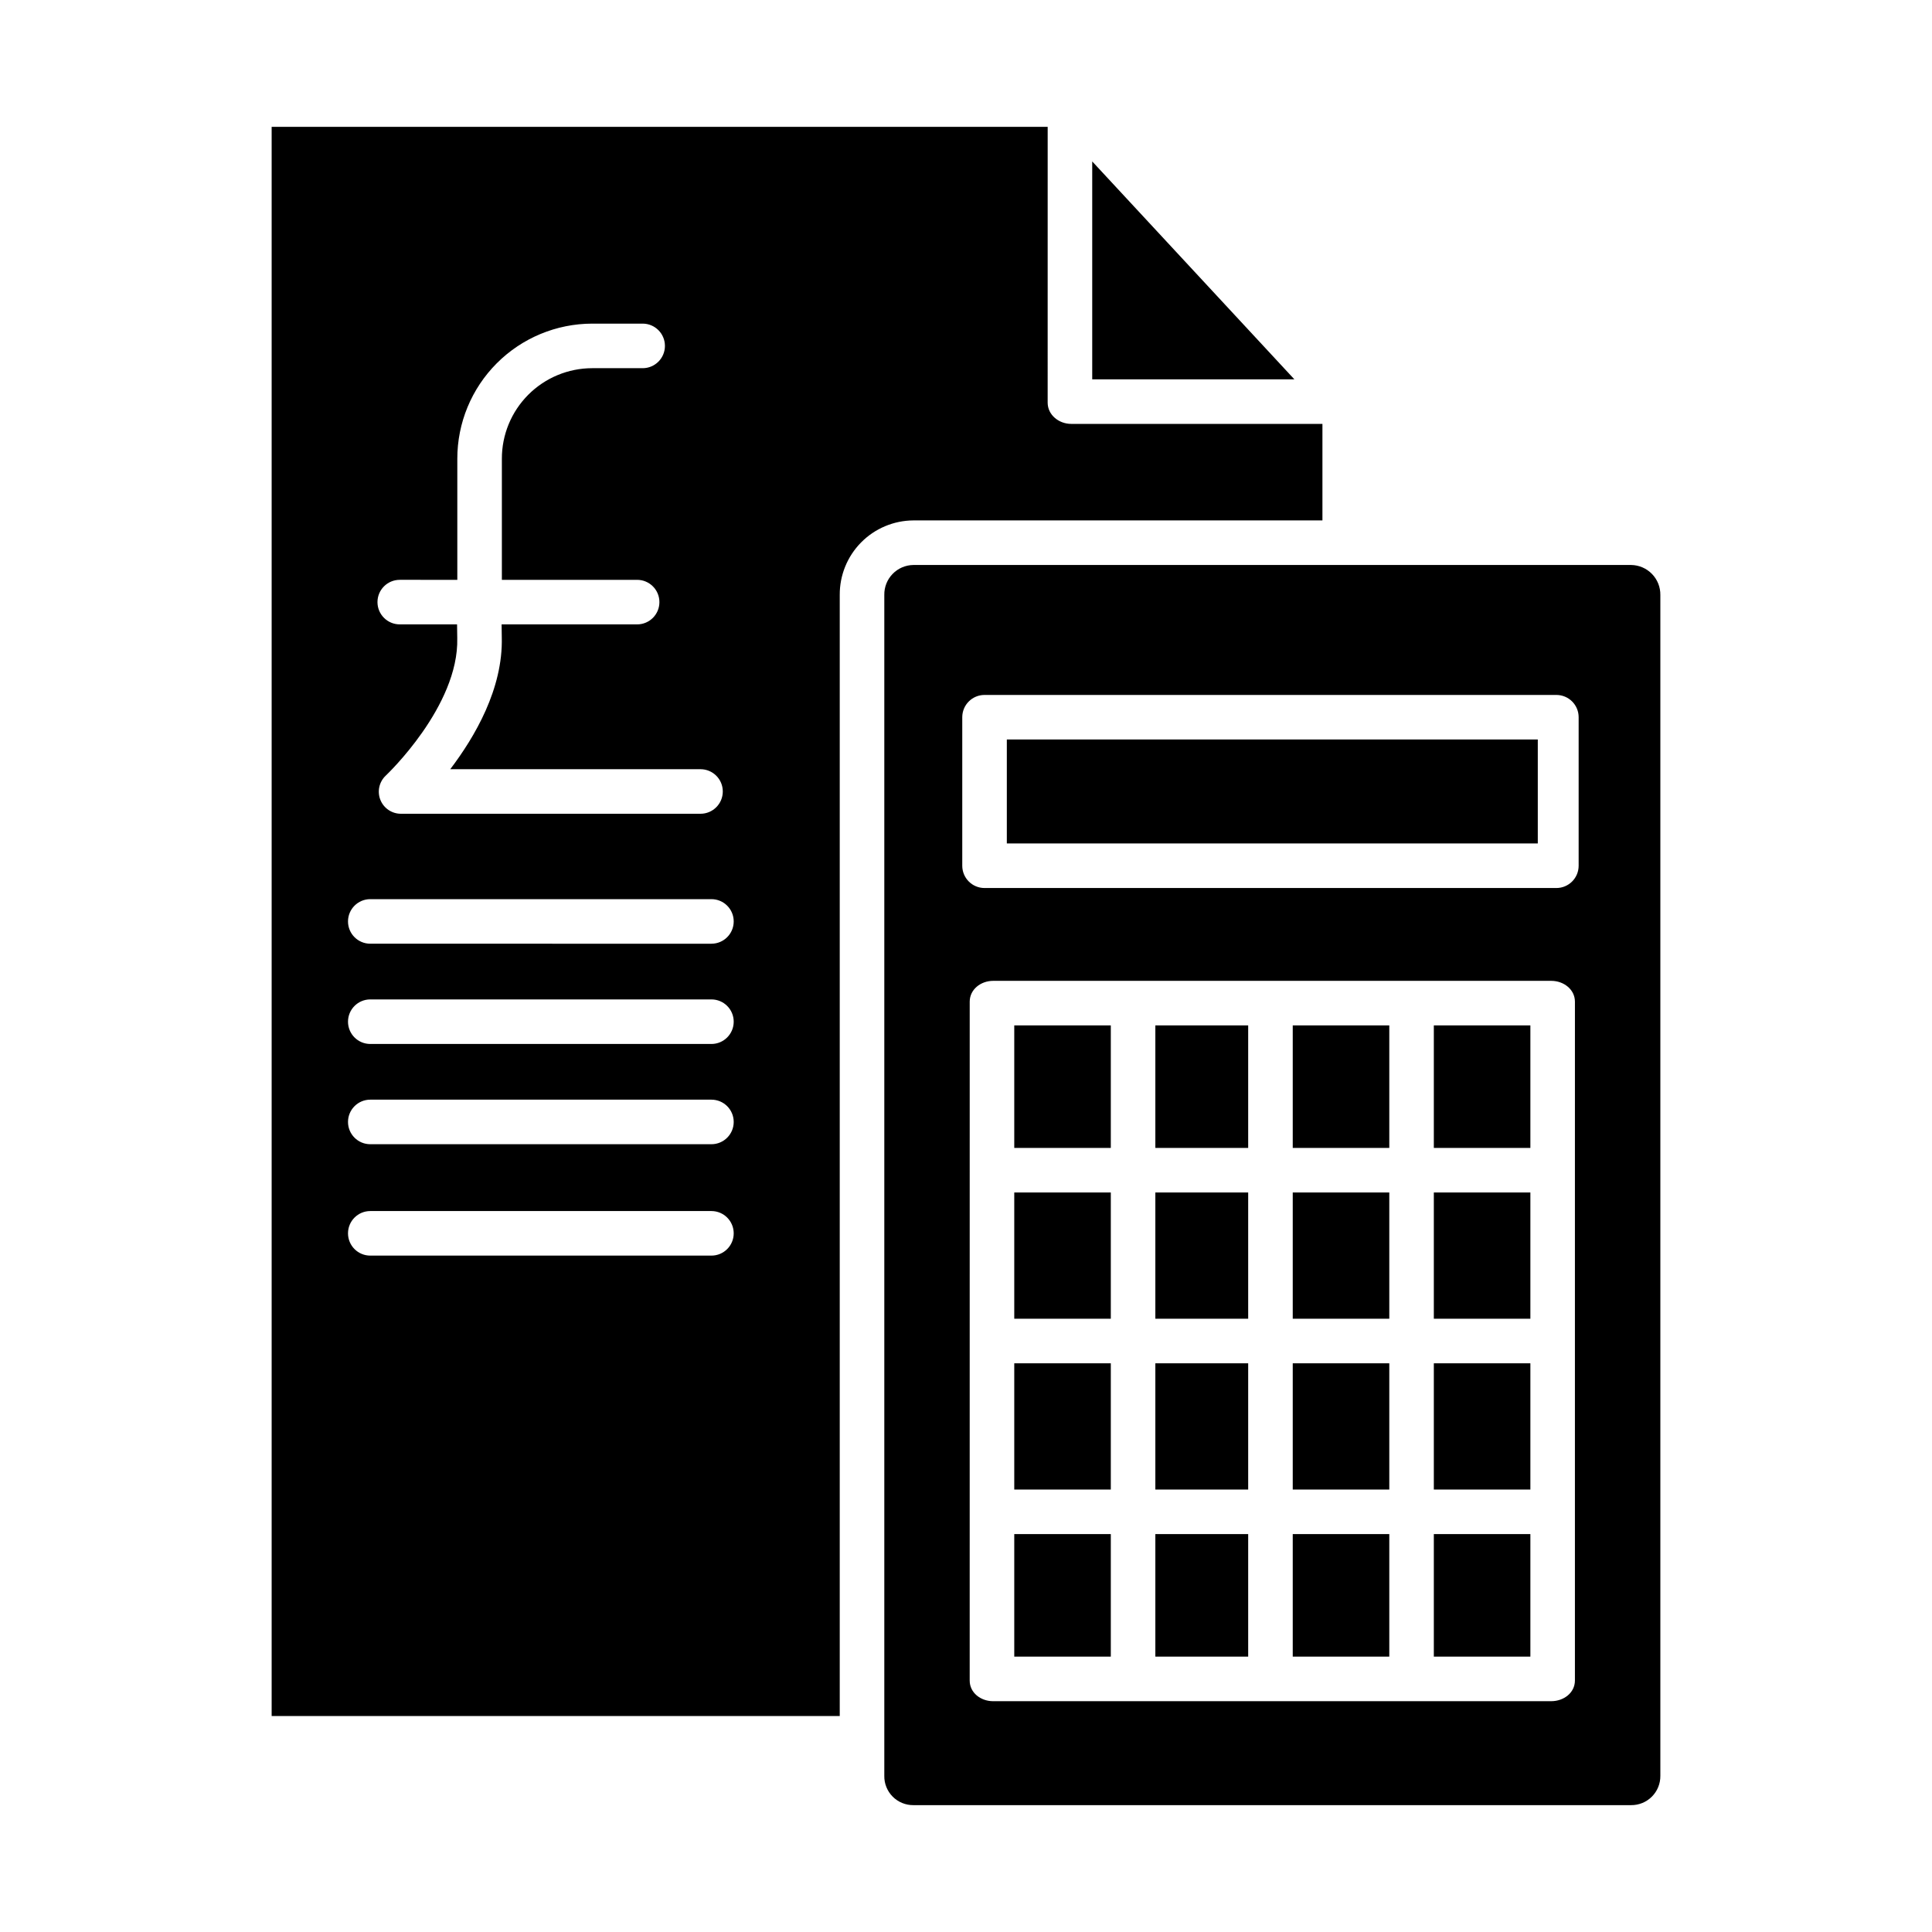 <?xml version="1.0" encoding="UTF-8"?>
<!-- Uploaded to: SVG Repo, www.svgrepo.com, Generator: SVG Repo Mixer Tools -->
<svg fill="#000000" width="800px" height="800px" version="1.1" viewBox="144 144 512 512" xmlns="http://www.w3.org/2000/svg">
 <g>
  <path d="m412.79 415.74h25.586v32.473h-25.586z"/>
  <path d="m450.18 550.55h24.602v32.473h-24.602z"/>
  <path d="m450.18 505.29h24.602v33.457h-24.602z"/>
  <path d="m486.59 550.55h25.586v32.473h-25.586z"/>
  <path d="m450.18 415.74h24.602v32.473h-24.602z"/>
  <path d="m450.18 460.02h24.602v33.457h-24.602z"/>
  <path d="m215.99 177.61v421.15h150.55v-297.09c-0.035-5.207 2-10.215 5.66-13.918 3.656-3.707 8.641-5.805 13.848-5.836h108.41v-25.582h-66.586c-3.262 0-6.231-2.375-6.231-5.633l0.004-73.09zm33.949 120.05 15.254 0.004v-32.09c-0.008-9.488 3.754-18.586 10.457-25.301 6.699-6.715 15.793-10.492 25.277-10.508h13.383c3.262 0 5.902 2.644 5.902 5.906 0 3.258-2.641 5.902-5.902 5.902h-13.383c-6.356 0.008-12.445 2.543-16.934 7.043-4.488 4.5-7.004 10.602-6.992 16.957v32.09h35.848c3.258 0 5.902 2.641 5.902 5.902 0 3.262-2.644 5.902-5.902 5.902h-35.918l0.047 3.402c0.352 13.676-7.176 26.441-13.652 34.973l66.316 0.004c3.262 0 5.906 2.641 5.906 5.902s-2.644 5.906-5.906 5.906h-79.348c-2.418 0.02-4.598-1.441-5.492-3.688-0.891-2.242-0.312-4.805 1.457-6.449 0.188-0.176 19.387-18.355 18.918-36.414l-0.051-3.637h-15.188c-3.262 0-5.902-2.641-5.902-5.902 0-3.262 2.641-5.902 5.902-5.902zm82.598 179.09h-90.41c-3.262 0-5.902-2.641-5.902-5.902 0-3.262 2.641-5.906 5.902-5.906h90.406c3.262 0 5.906 2.644 5.906 5.906 0 3.262-2.644 5.902-5.906 5.902zm0-29.52h-90.41c-3.262 0-5.902-2.644-5.902-5.902 0-3.262 2.641-5.906 5.902-5.906h90.406c3.262 0 5.906 2.644 5.906 5.906 0 3.258-2.644 5.902-5.906 5.902zm0-26.566h-90.41c-3.262 0-5.902-2.644-5.902-5.906 0-3.262 2.641-5.902 5.902-5.902h90.406c3.262 0 5.906 2.641 5.906 5.902 0 3.262-2.644 5.906-5.906 5.906zm0-26.566-90.41-0.004c-3.262 0-5.902-2.641-5.902-5.902 0-3.262 2.641-5.906 5.902-5.906h90.406c3.262 0 5.906 2.644 5.906 5.906 0 3.262-2.644 5.902-5.906 5.902z"/>
  <path d="m433.45 244.53h53.574l-53.574-57.75z"/>
  <path d="m412.79 505.29h25.586v33.457h-25.586z"/>
  <path d="m412.79 460.02h25.586v33.457h-25.586z"/>
  <path d="m412.79 550.55h25.586v32.473h-25.586z"/>
  <path d="m523.98 460.02h25.586v33.457h-25.586z"/>
  <path d="m523.98 415.74h25.586v32.473h-25.586z"/>
  <path d="m486.59 505.29h25.586v33.457h-25.586z"/>
  <path d="m523.98 505.29h25.586v33.457h-25.586z"/>
  <path d="m386.05 622.38h190.21c2.062 0.02 4.047-0.789 5.504-2.25 1.457-1.461 2.269-3.445 2.246-5.508v-312.95c0.027-2.082-0.773-4.09-2.227-5.578-1.453-1.492-3.441-2.344-5.523-2.367h-190.21c-2.078 0.027-4.059 0.879-5.504 2.371-1.445 1.492-2.234 3.5-2.195 5.574v312.95c-0.035 2.059 0.766 4.039 2.215 5.5 1.449 1.461 3.426 2.273 5.484 2.258zm175.32-167.95v134.93c0 3.262-2.992 5.473-6.254 5.473l-147.93 0.004c-3.262 0-6.207-2.215-6.207-5.473l0.004-179.9c0-3.262 2.945-5.527 6.207-5.527h147.93c3.262 0 6.254 2.262 6.254 5.527zm-162.36-120.36c0-3.262 2.641-5.902 5.902-5.902h151.54c3.262 0 5.906 2.641 5.906 5.902v39.359c0 3.262-2.644 5.906-5.906 5.906h-151.54c-3.262 0-5.902-2.644-5.902-5.906z"/>
  <path d="m410.82 339.97h140.71v27.551h-140.71z"/>
  <path d="m523.98 550.55h25.586v32.473h-25.586z"/>
  <path d="m486.59 460.02h25.586v33.457h-25.586z"/>
  <path d="m486.59 415.74h25.586v32.473h-25.586z"/>
 </g>
</svg>